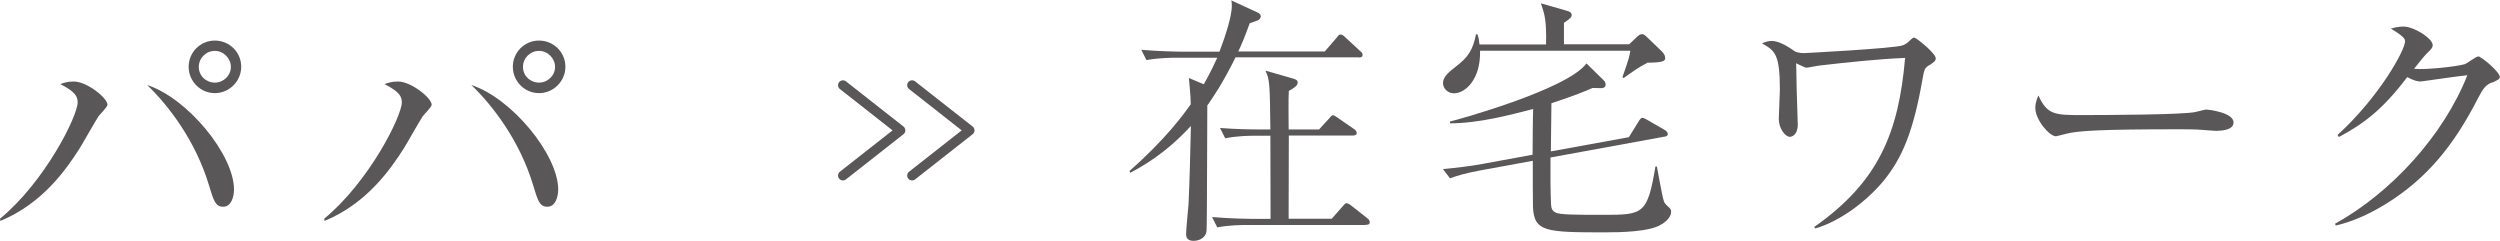 <?xml version="1.0" encoding="UTF-8"?>
<svg id="_レイヤー_2" data-name="レイヤー 2" xmlns="http://www.w3.org/2000/svg" width="135.57" height="13.05" viewBox="0 0 135.57 13.05">
  <defs>
    <style>
      .cls-1 {
        fill: #595757;
      }

      .cls-2 {
        fill: none;
        stroke: #595757;
        stroke-linecap: round;
        stroke-linejoin: round;
        stroke-width: .53px;
      }
    </style>
  </defs>
  <g id="moji">
    <polyline class="cls-2" points="45.71 9.52 48.83 7.07 45.71 4.62"/>
    <polyline class="cls-2" points="49.46 9.52 52.58 7.07 49.46 4.62"/>
    <g>
      <path class="cls-1" d="M73.7,3.11h-6.7c-.7,1.43-1.29,2.27-1.53,2.61-.01,.46-.01,6.28-.04,6.77-.01,.35-.34,.57-.7,.57-.2,0-.41-.06-.41-.36,0-.25,.11-1.36,.13-1.6,.06-1.26,.1-2.84,.13-4.27-1.41,1.54-2.73,2.24-3.29,2.54l-.04-.1c1.95-1.71,2.91-3.04,3.32-3.61,0-.48-.06-.94-.1-1.43l.81,.34c.39-.7,.59-1.13,.73-1.44h-2.2c-.18,0-.97,0-1.64,.13l-.28-.56c.92,.08,1.89,.1,2.14,.1h2.1c.35-.91,.67-1.96,.67-2.47,0-.11,0-.2-.03-.31l1.43,.66c.08,.04,.17,.1,.17,.21,0,.04-.03,.17-.18,.22-.07,.03-.36,.13-.42,.15-.29,.81-.48,1.23-.62,1.53h4.69l.64-.74c.1-.13,.13-.18,.22-.18,.08,0,.17,.07,.25,.15l.8,.74c.1,.08,.14,.13,.14,.21,0,.13-.11,.15-.21,.15Zm.34,9.09h-6.39c-.35,0-1.02,.01-1.64,.13l-.28-.56c.95,.08,1.95,.1,2.16,.1h1.01c0-.28-.01-3.8-.01-4.51h-.8c-.35,0-1.02,.01-1.65,.14l-.28-.56c.87,.07,1.74,.08,2.16,.08h.57c-.03-2.44-.03-2.7-.27-3.19l1.5,.43c.13,.04,.25,.08,.25,.21,0,.18-.18,.29-.48,.46-.03,.34-.01,1.79-.01,2.09h1.65l.55-.6c.08-.1,.13-.17,.21-.17,.06,0,.11,.04,.27,.15l.87,.6s.14,.08,.14,.21-.13,.14-.22,.14h-3.46c0,.71-.01,3.87-.01,4.51h2.34l.59-.67c.1-.1,.13-.17,.21-.17s.2,.08,.27,.14l.85,.67c.06,.04,.14,.13,.14,.21,0,.14-.1,.15-.22,.15Z"/>
      <path class="cls-1" d="M89.31,3.42c-.45,.22-.85,.52-1.26,.81l-.07-.04c.38-1.08,.39-1.18,.43-1.44h-8.15c.04,1.57-.81,2.31-1.41,2.31-.39,0-.6-.31-.6-.55,0-.35,.32-.6,.71-.91,.66-.5,.92-.91,1.08-1.74h.08c.06,.17,.08,.29,.11,.55h3.61c.03-1.32-.08-1.64-.28-2.23l1.46,.42c.15,.04,.21,.13,.21,.21,0,.13-.1,.21-.42,.43v1.16h3.54l.43-.41c.08-.07,.17-.14,.27-.14s.2,.1,.27,.17l.81,.78c.14,.14,.17,.27,.17,.35,0,.14-.07,.25-.99,.25Zm.81,8.73c-.6,.43-2.31,.45-3.11,.45-3.18,0-3.82-.03-3.88-1.37-.01-.22-.01-2.16-.01-2.51l-2.89,.53c-.7,.13-1.2,.27-1.6,.42l-.38-.5c.71-.07,1.43-.15,2.14-.28l2.72-.5c0-.35,.01-2.09,.03-2.48-1.25,.32-2.9,.77-4.51,.78v-.1c.21-.04,6.36-1.72,7.4-3.15l.94,.92c.08,.07,.1,.18,.1,.24,0,.13-.14,.18-.21,.18s-.42-.01-.5-.01c-.38,.17-.91,.39-2.23,.83,0,.38-.03,2.2-.03,2.61l4.23-.77,.52-.84c.07-.11,.13-.21,.21-.21,.07,0,.18,.06,.25,.1l.95,.55c.08,.04,.18,.14,.18,.22,0,.11-.08,.14-.18,.15l-6.18,1.13c-.01,1.06,0,1.83,.03,2.55,.01,.22,.07,.36,.28,.45,.25,.1,.9,.11,2.58,.11,2.13,0,2.37-.03,2.8-2.62h.08c.07,.38,.17,.95,.27,1.43,.1,.48,.11,.53,.28,.69,.2,.18,.22,.2,.22,.34,0,.29-.29,.53-.5,.67Z"/>
      <path class="cls-1" d="M104.62,3.53c-.27,.17-.27,.24-.38,.84-.49,2.76-1.08,4.19-2.1,5.44-.9,1.08-2.31,2.17-3.7,2.58l-.06-.08c3.52-2.47,4.58-5.14,4.93-9.17-1.57,.07-3.12,.24-4.69,.42-.1,.01-.56,.11-.66,.11s-.48-.21-.56-.24c.01,.17,.01,.29,.03,1.42,0,.08,.06,1.76,.06,1.9,0,.59-.34,.67-.43,.67-.25,0-.6-.45-.6-.98,0-.25,.06-1.36,.06-1.58,0-1.95-.28-2.11-.97-2.51,.14-.06,.32-.13,.53-.13,.13,0,.52,.04,1.2,.53,.13,.1,.34,.13,.56,.13,.01,0,4.86-.25,5.34-.42,.18-.07,.28-.15,.45-.32,.08-.08,.13-.1,.18-.1,.1,0,1.16,.85,1.16,1.12,0,.15-.1,.21-.35,.38Z"/>
      <path class="cls-1" d="M120.25,7.1c-.13,0-.46-.03-.49-.03-.5-.04-.64-.06-1.58-.06-4.27,0-5.53,.08-6.16,.25-.04,.01-.49,.13-.53,.13-.36,0-1.12-.9-1.12-1.54,0-.08,.01-.35,.17-.67,.48,1.06,.91,1.06,2.37,1.06,.97,0,5.52-.01,6.16-.17,.08-.01,.49-.13,.57-.13s1.48,.15,1.48,.7c0,.43-.7,.45-.87,.45Z"/>
      <path class="cls-1" d="M135.13,4.47c-.32,.14-.45,.27-.76,.87-1.34,2.62-2.82,4.37-4.96,5.7-.74,.46-1.7,.95-2.75,1.19l-.03-.1c3.05-1.69,5.88-4.79,7.17-8.05-.57,.06-1.53,.2-2.1,.28-.1,.01-.38,.06-.45,.06-.14,0-.39-.06-.71-.24-1.3,1.72-2.33,2.52-3.71,3.25l-.07-.11c2.3-2.1,3.66-4.62,3.66-5.07,0-.14-.03-.25-.77-.7,.34-.11,.64-.11,.69-.11,.56,0,1.58,.64,1.58,1.01,0,.13-.06,.2-.32,.45-.14,.13-.5,.6-.69,.83,.63,.07,2.38-.13,2.75-.25,.13-.04,.6-.42,.74-.42,.15,0,1.16,.84,1.16,1.11,0,.1-.04,.14-.43,.32Z"/>
    </g>
    <g>
      <path class="cls-1" d="M5.34,6.31c-.18,.27-.87,1.5-1.03,1.75-.71,1.11-1.99,2.97-4.29,3.92l-.02-.12c2.43-2,4.21-5.56,4.21-6.31,0-.33-.14-.58-.94-.99,.18-.06,.36-.14,.73-.14,.72,0,1.83,.9,1.83,1.26,0,.12-.43,.54-.49,.63Zm6.76,4.9c-.41,0-.51-.3-.78-1.2-.71-2.35-2.16-4.27-3.34-5.4,2.19,.71,4.71,3.78,4.71,5.67,0,.39-.15,.93-.58,.93Zm-.45-6.16c-.79,0-1.42-.65-1.42-1.43s.63-1.42,1.42-1.42,1.43,.63,1.43,1.42-.65,1.43-1.43,1.43Zm0-2.29c-.48,0-.87,.39-.87,.87s.39,.85,.87,.85,.87-.39,.87-.85-.39-.87-.87-.87Z"/>
      <path class="cls-1" d="M22.92,6.31c-.18,.27-.87,1.5-1.03,1.75-.71,1.11-1.99,2.97-4.29,3.92l-.02-.12c2.43-2,4.21-5.56,4.21-6.31,0-.33-.14-.58-.94-.99,.18-.06,.36-.14,.73-.14,.72,0,1.83,.9,1.83,1.26,0,.12-.43,.54-.49,.63Zm6.76,4.9c-.41,0-.51-.3-.78-1.2-.71-2.35-2.16-4.27-3.34-5.4,2.19,.71,4.71,3.78,4.71,5.67,0,.39-.15,.93-.58,.93Zm-.45-6.16c-.79,0-1.42-.65-1.42-1.43s.63-1.42,1.42-1.42,1.43,.63,1.43,1.42-.65,1.43-1.43,1.43Zm0-2.29c-.48,0-.87,.39-.87,.87s.39,.85,.87,.85,.87-.39,.87-.85-.39-.87-.87-.87Z"/>
    </g>
  </g>
</svg>